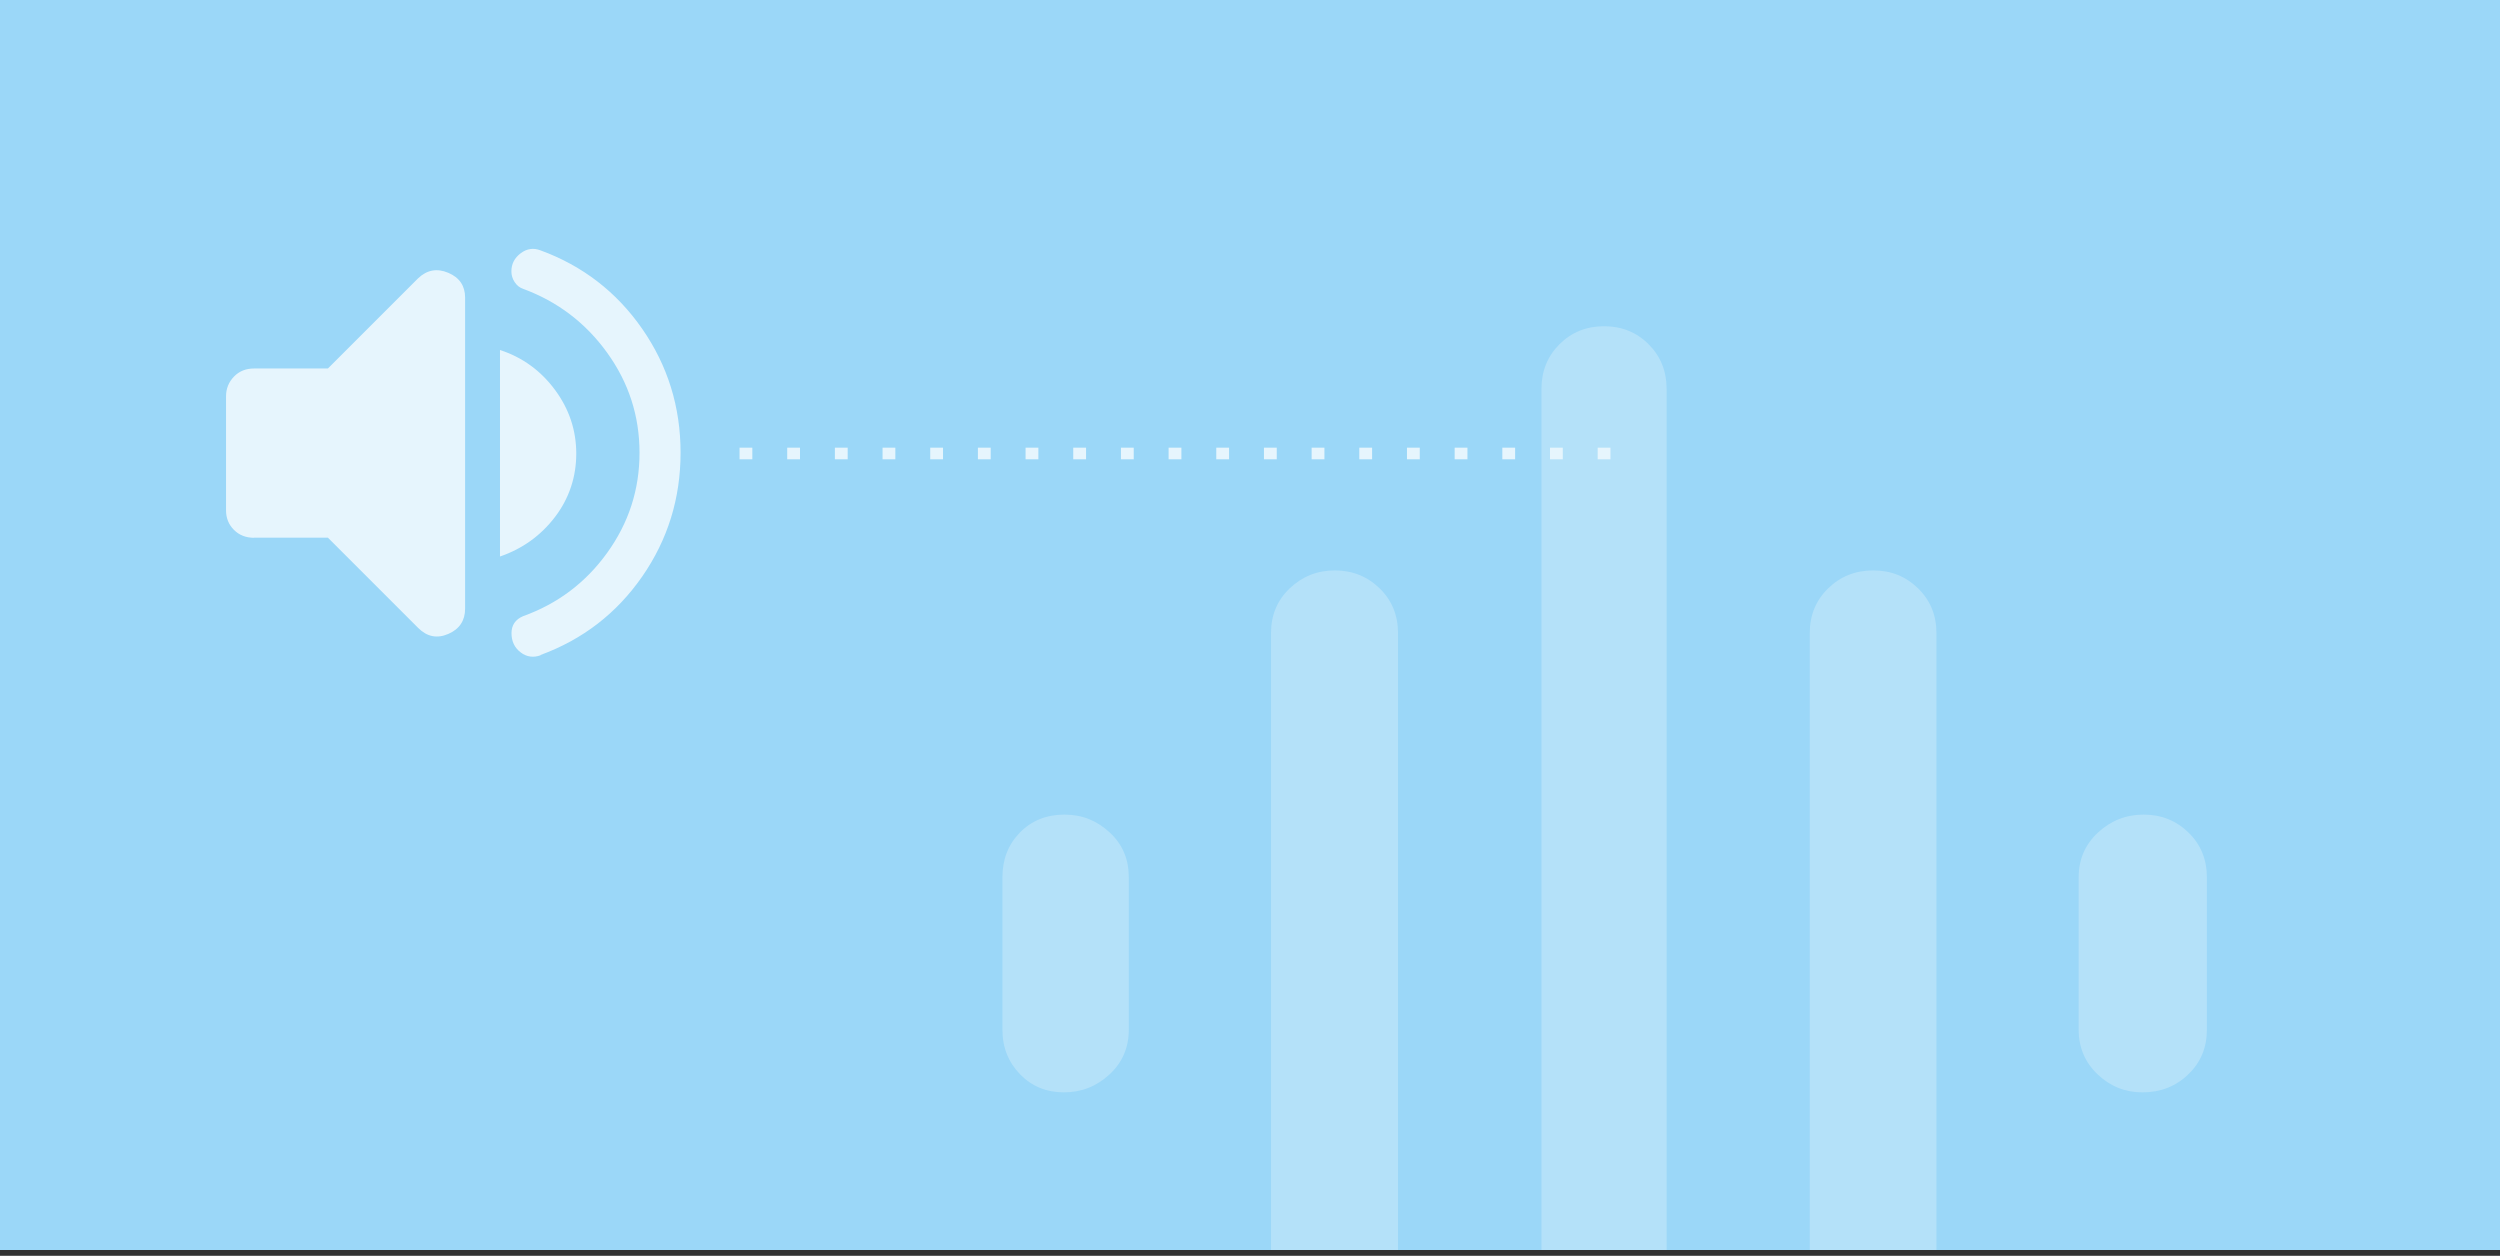 <?xml version="1.0" encoding="UTF-8"?> <svg xmlns="http://www.w3.org/2000/svg" width="215" height="108" viewBox="0 0 215 108" fill="none"><rect x="0" y="0" width="215" height="108" fill="#333333" stroke="none"/><g clip-path="url(#clip0_747_1161)"><rect width="215" height="107.5" fill="#9BD7F8"></rect><path d="M46.499 56.35C45.87 56.58 45.289 56.5 44.77 56.1C44.249 55.7 43.989 55.15 43.989 54.45C43.989 54.12 44.069 53.82 44.239 53.57C44.41 53.32 44.66 53.13 44.989 52.99C47.959 51.92 50.37 50.11 52.219 47.54C54.069 44.97 54.999 42.11 54.999 38.94C54.999 35.77 54.069 32.91 52.219 30.34C50.37 27.77 47.959 25.94 44.989 24.84C44.69 24.74 44.45 24.55 44.26 24.26C44.069 23.97 43.98 23.67 43.98 23.33C43.98 22.7 44.249 22.18 44.779 21.78C45.309 21.38 45.88 21.3 46.48 21.53C50.109 22.86 53.029 25.11 55.23 28.28C57.429 31.45 58.529 35 58.529 38.93C58.529 42.86 57.429 46.41 55.23 49.58C53.029 52.75 50.109 55 46.48 56.33L46.499 56.35ZM21.849 46.25C21.149 46.25 20.57 46.02 20.119 45.57C19.669 45.12 19.439 44.56 19.439 43.89V34.09C19.439 33.42 19.669 32.86 20.119 32.39C20.57 31.92 21.149 31.69 21.849 31.69H28.2L35.95 23.94C36.719 23.21 37.58 23.05 38.55 23.46C39.52 23.87 39.999 24.59 39.999 25.59V52.34C39.999 53.37 39.52 54.1 38.55 54.52C37.58 54.94 36.719 54.76 35.95 53.99L28.2 46.24H21.849V46.25ZM42.999 47.85V30.1C44.929 30.73 46.51 31.88 47.73 33.53C48.95 35.18 49.559 37.01 49.559 39.01C49.559 41.01 48.95 42.86 47.73 44.46C46.51 46.06 44.94 47.19 42.999 47.86V47.85Z" fill="#E6F5FD"></path><path d="M114.743 114.944C113.22 114.944 111.934 114.419 110.884 113.395C109.834 112.371 109.309 111.085 109.309 109.563V54.438C109.309 52.915 109.834 51.629 110.91 50.605C111.986 49.581 113.273 49.056 114.795 49.056C116.318 49.056 117.604 49.581 118.654 50.605C119.704 51.629 120.229 52.915 120.229 54.438V109.563C120.229 111.085 119.704 112.371 118.654 113.395C117.604 114.419 116.318 114.944 114.769 114.944H114.743ZM137.948 135.944C136.425 135.944 135.139 135.419 134.115 134.395C133.091 133.371 132.566 132.085 132.566 130.563V33.438C132.566 31.915 133.091 30.629 134.115 29.605C135.139 28.581 136.425 28.056 137.948 28.056C139.47 28.056 140.756 28.581 141.78 29.605C142.804 30.629 143.329 31.915 143.329 33.438V130.563C143.329 132.085 142.804 133.371 141.78 134.395C140.756 135.419 139.47 135.944 137.948 135.944ZM91.511 93.944C89.989 93.944 88.729 93.419 87.731 92.395C86.734 91.371 86.209 90.085 86.209 88.562V75.438C86.209 73.915 86.708 72.629 87.705 71.605C88.703 70.581 89.989 70.056 91.538 70.056C93.087 70.056 94.347 70.581 95.449 71.605C96.552 72.629 97.076 73.915 97.076 75.438V88.562C97.076 90.085 96.525 91.371 95.423 92.395C94.32 93.419 93.008 93.944 91.485 93.944H91.511ZM161.074 114.944C159.551 114.944 158.265 114.419 157.215 113.395C156.165 112.371 155.64 111.085 155.64 109.563V54.438C155.64 52.915 156.165 51.629 157.215 50.605C158.265 49.581 159.551 49.056 161.1 49.056C162.649 49.056 163.909 49.581 164.959 50.605C166.009 51.629 166.534 52.915 166.534 54.438V109.563C166.534 111.085 166.009 112.371 164.933 113.395C163.856 114.419 162.57 114.944 161.048 114.944H161.074ZM184.253 93.944C182.756 93.944 181.47 93.419 180.394 92.395C179.318 91.371 178.766 90.085 178.766 88.562V75.438C178.766 73.915 179.318 72.629 180.42 71.605C181.523 70.581 182.835 70.056 184.358 70.056C185.88 70.056 187.166 70.581 188.216 71.605C189.266 72.629 189.791 73.915 189.791 75.438V88.562C189.791 90.085 189.266 91.371 188.19 92.395C187.14 93.419 185.801 93.944 184.253 93.944Z" fill="#B4E1F9"></path><path d="M138 39L63 39" stroke="#E6F5FD" stroke-linecap="square" stroke-dasharray="0.1 4"></path></g><defs><clipPath id="clip0_747_1161"><rect width="215" height="107.5" fill="white"></rect></clipPath></defs></svg> 